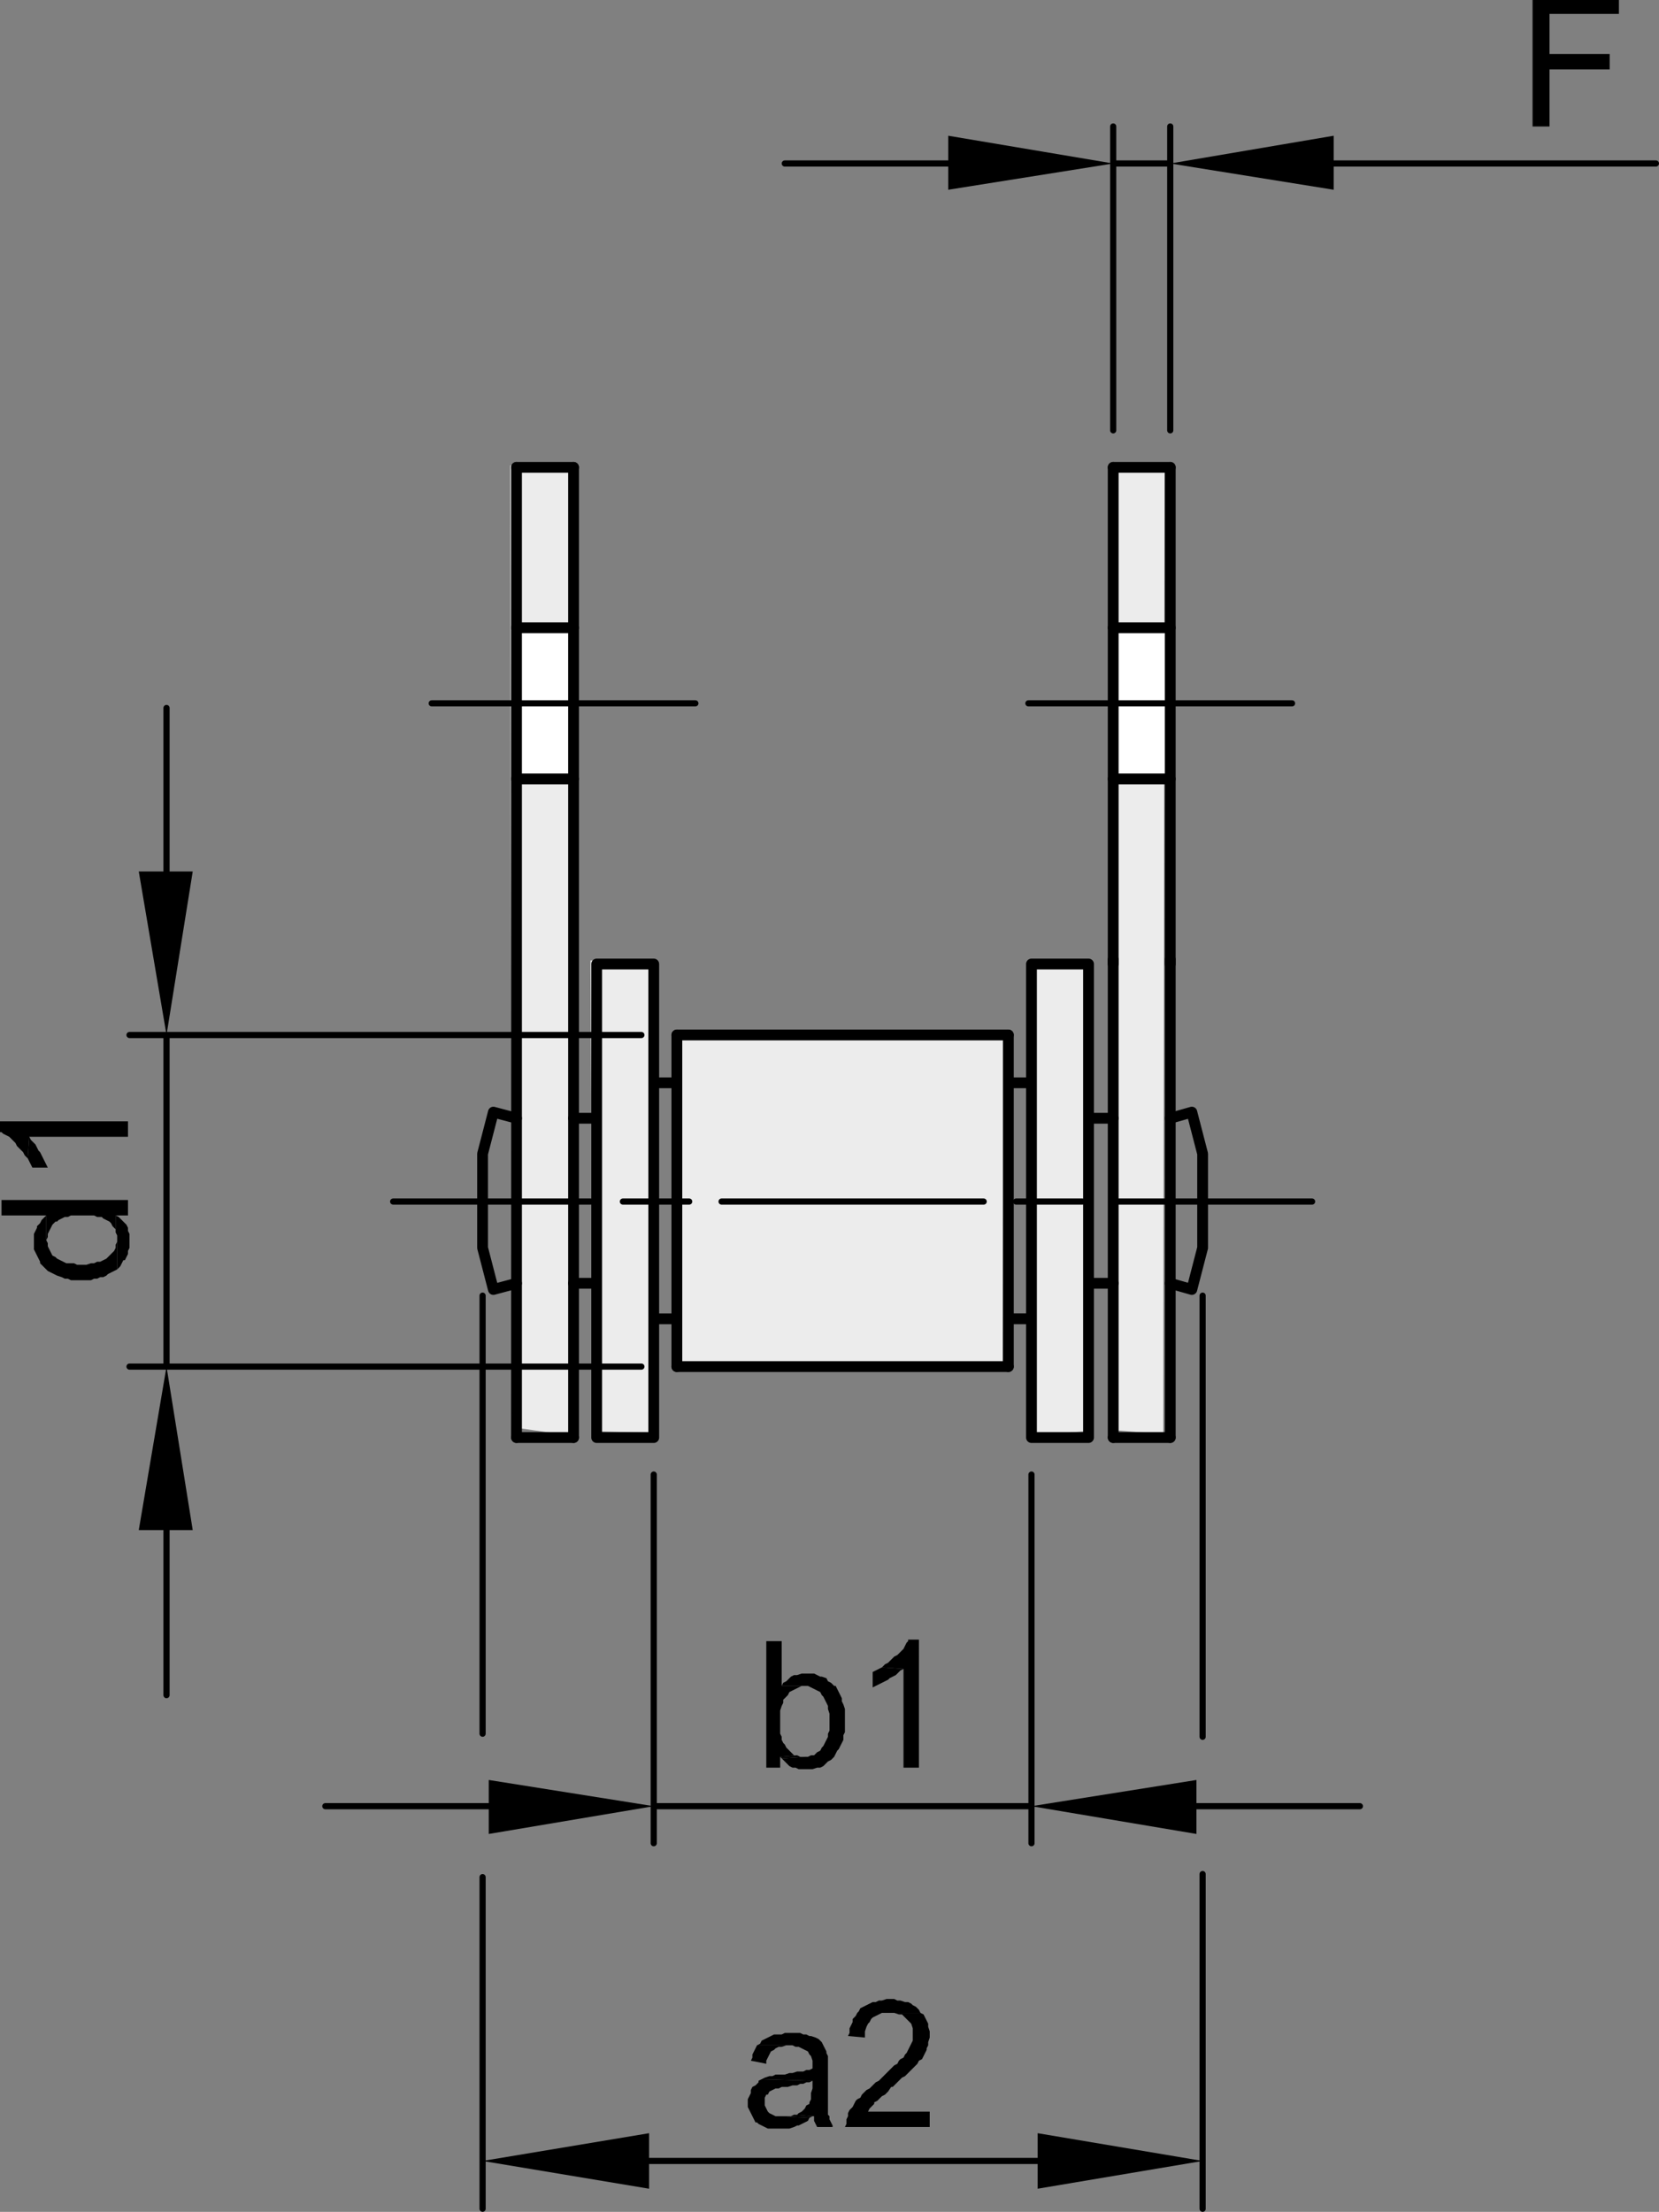 <svg xmlns="http://www.w3.org/2000/svg" id="Ebene_1" x="0" y="0" version="1.1" viewBox="0 0 64.56 86.04" xml:space="preserve">
  <rect x="0" y="0" width="64.56" height="86.04" fill="#808080" stroke="none"/>
  <defs/>
  <style>
    .st0{fill:#ececec}.st1{fill:#fff}.st2,.st3{fill:none;stroke:#000;stroke-width:.42;stroke-linecap:round;stroke-linejoin:round}.st3{stroke-width:.24}.st4{fill-rule:evenodd;clip-rule:evenodd}
  </style>
  <g id="Livello_2">
    <path d="M43.256 55.627l-.105-37.484h2.17l-.053 37.642zM40.237 37.362h2.066l-.107 18.317-2.117.158V37.362zM26.42 40.327l12.653-.158-.053 13.18-12.6-.264zM22.979 37.362l2.33.053.211 18.317-2.436-.053zM19.856 18.104l2.488.218-.16 37.515-2.275-.323z" class="st0"/>
    <path d="M20.084 24.384h2.209v5.904h-2.209zM43.365 24.412h2.209v5.904h-2.209z" class="st1"/>
  </g>
  <g id="Livello_1">
    <path d="M45.54 18.18v37.739m-2.22-37.739v37.739M20.1 18.18v37.739m2.22-37.739v37.739" class="st2"/>
    <path d="M6.48 40.26v12.899m0 6.36V65.94m0-32.04v-6.36m18.48 25.62H5.04m19.92-12.899H5.04" class="st3"/>
    <path d="M5.4 33.9h2.1l-1.02 6.36M5.4 59.52h2.1l-1.02-6.36M4.5 47.94l.06.12v1.32l.12-.12.12-.24h.06l.12-.24v-.12l.06-.12V48l-.06-.12v-.12l-.06-.12-.3-.3-.12-.06" class="st4"/>
    <path d="M1.32 48.3v.3l.06.12.12.24.06.12v.06l.12.12.06.06.12.12.12.06.12.06.12.06.18.06.12.06h.12l.12.06h.78l.12-.06h.12l.12-.06h.12l.12-.06.06-.06.12-.06.24-.12v-1.2.12l-.06.119v.121l-.06.12-.12.12-.18.18-.24.12h-.12l-.12.06h-.12l-.18.06H3l-.12-.06h-.3l-.24-.12-.12-.06-.06-.06-.12-.06-.12-.24-.06-.12v-.12l-.06-.12v-.96l-.18.18-.06.12-.12.12v.06l-.06.12-.06.12v.12" class="st4"/>
    <path d="M.06 46.68v.6H1.8v.96l.06-.12V48l.06-.12.06-.12.06-.12.12-.12h.06l.06-.06.24-.12h.12l.12-.06h.9l.12.06h.18l.06.06.24.12.06.06.06.12.12.12v.12-.66h.48v-.6M1.08 45.06l.18.359h.6l-.3-.599-.06-.06-.12-.24-.12-.12-.06-.06-.06-.12" class="st4"/>
    <path d="M0 43.62v.42h.06l.06.06.24.12.12.12.12.12.06.12.06.06.12.12.06.06.06.12.12.12.06-.84h3.84v-.6" class="st4"/>
    <path d="M43.38 46.74H51.06m-11.52 0h2.58m-14.04 0h10.2m-14.04 0h2.58m-11.52 0H22.98" class="st3"/>
    <path d="M30.9 82.26l-.12.06h-.3l1.02.06.12-.06" class="st4"/>
    <path d="M29.64 80.88l-.12.06V81l-.12.12-.12.06-.06.12v.119l-.06.121-.06.12v.3l.12.24.06.12.06.12.06.12h.06l.06.06.12.06.12.06.12.06h.84l.18-.06.12-.06h.06l.12-.06.12-.06.12-.06.06-.12-1.02-.06h-.3l-.12-.06-.12-.06-.06-.06-.12-.24v-.3l.06-.12h.06l.06-.12.12-.06.12-.06h.12l.12-.06h.24l.18-.06h.18l.12-.06h.12l.12-.06h.12l.12-.06M29.46 79.56l-.12.24-.06.119v.121l-.06.12.6.12v-.12l.06-.12.06-.121.06-.119.12-.06.06-.06.12-.06h.12l.18-.06h.12" class="st4"/>
    <path d="M30.84 79.08h-.3l-.12.06h-.3l-.12.06-.12.06-.12.06-.12.06-.06.12-.12.06h1.38l.12.06h.12l.12.06.12.06.12.06.06.119.06.061.06.18v.3l-.12.06h-.12l-.12.06h-.24l-.18.06h-.12l-.18.06h-.36l-.12.06h-.12l-.18.06-.12.06 1.98.06v.3l-.06.179v.241l-.06.12v.06l-.12.06-.06.12-.12.12-.12.06-.06.06h-.12l.72.06h.06v.18l.12.24h.6v-.06l-.06-.12-.06-.12v-.12l-.06-.06v-2.28l-.06-.12v-.06l-.12-.24-.06-.12-.12-.12-.12-.06-.18-.06h-.06l-.12-.06h-.12l-.12-.06h-.18M35.82 78.3h-1.2.18l.18.06h.12l.06.059.12.121.12.12.06.06.06.18v.48l-.18.36-.06.12-.06.059-.06.121-.12.06-.06.06-.06.12-.12.06-.24.24-.12.12-.12.12-.12.12-.12.06-.24.24-.12.06-.18.18-.06.12-.12.06-.06.06-.12.24-.12.12-.06.12v.12l-.06.12v.18l-.06.12h3.3v-.6h-2.4l.06-.12.18-.18v-.06l.12-.06.06-.06.12-.12.12-.06.12-.12.12-.18h.06l.24-.24.12-.12.12-.06.12-.12.36-.36.06-.12.12-.06.06-.12.06-.12.06-.12v-.06l.06-.12v-.12l.06-.18v-.24l-.06-.18v-.12l-.18-.36" class="st4"/>
    <path d="M34.62 77.76h-.12l-.18.06h-.12l-.12.06h-.12l-.12.06-.12.06-.12.06-.12.06-.06.12-.06.06-.06.119-.12.121v.12l-.12.24v.18l-.06.12.66.06v-.24l.06-.18.06-.12.06-.06.06-.12.06-.06.24-.12.12-.06h1.5l-.06-.12-.12-.12-.12-.06-.06-.06-.12-.06h-.12l-.18-.06h-.12l-.12-.06" class="st4"/>
    <path d="M25.44 70.26h14.7m6.42 0h6.36m-33.9 0h-6.36m27.48-12.9v14.34M25.44 57.36v14.34m-.18 12.36h15.12" class="st3"/>
    <path d="M19.02 69.24v2.1l6.42-1.08M46.56 69.24v2.1l-6.42-1.08M31.02 68.28l-.66.06.06.06.9-.06h-.18" class="st4"/>
    <path d="M31.38 65.1h-.18l-.18.06h-.12l-.12.06-.18.18-.12.06-.06.12h1.02l.12.06.24.12.12.06.06.12.06.06.18.36v.12l.06.18v.66l-.06.12v.12l-.18.359-.06.061-.06.12-.12.06-.12.12h-.12l-.12.06h-.12l-.9.06.12.12.18.18.12.06h.12l.12.06h.54l.18-.06h.12l.12-.06.18-.18.12-.06.12-.12.12-.24.06-.06.06-.121.06-.119.06-.12v-.18l.06-.12v-.9l-.06-.18-.06-.12v-.12l-.06-.12-.06-.12-.06-.12-.06-.12h-.06l-.12-.12-.12-.06-.06-.12-.18-.06h-.06l-.24-.12h-.18" class="st4"/>
    <path d="M30.42 63.84h-.6v4.92h.54v-.42l.66-.06h-.12l-.12-.12-.06-.06-.12-.12-.06-.12-.06-.06-.06-.12v-.12l-.06-.12v-.9l.06-.18.06-.12v-.12l.06-.06.12-.12.06-.12.12-.06.36-.18h.12-.9M34.32 64.86l-.12.059-.24.121v.6l.24-.12.12-.06.12-.06.12-.06.06-.06.24-.12.12-.12.06-.06.12-.061" class="st4"/>
    <path d="M35.76 63.78h-.42v.06l-.06.06-.12.24-.12.12-.12.12-.12.06-.24.24-.12.06-.12.12.84.059v3.841h.6" class="st4"/>
    <path d="M26.34 53.16h12.9M26.34 40.26h12.9" class="st2"/>
    <path d="M18.78 73.02v12.899" class="st3"/>
    <path d="M25.26 82.98v2.16l-6.48-1.08" class="st4"/>
    <path d="M18.78 50.4v17.04" class="st3"/>
    <path d="M23.22 37.5v18.42m2.22-18.42v18.42m.9-15.659v12.899m-.9-11.04h.9m-7.14 8.04l-.42-1.62v-3.659l.42-1.62m.9.239l-.9-.239m.9 6.659l-.9.24m3.12-6.66h.9m-.9 6.42h.9m0 6h2.22m0-4.619h.9m-6.24 4.619h2.22m.9-18.42h2.22" class="st2"/>
    <path d="M46.8 72.9v13.02" class="st3"/>
    <path d="M40.38 82.98v2.16l6.42-1.08" class="st4"/>
    <path d="M46.8 50.4v17.16" class="st3"/>
    <path d="M42.36 37.5v18.42m-2.22-18.42v18.42m-.9-15.659v12.899m0-11.04h.9m6.66 6.42v-1.8m0 0v-1.859l-.42-1.62m.42 5.279l-.42 1.62m-4.02-.24h.96m-.96-6.42h.96m2.22 6.42l.84.24m-.84-6.66l.84-.239m-6.24 12.659h2.22m-3.12-4.619h.9m3.18 4.619H45.54m-5.4-18.42h2.22m3.18 0v-.18m-2.22.18v-.18" class="st2"/>
    <path d="M43.32 6.36H45.54m6.36 0h12.54m-27.54 0H30.54m15 10.38V4.92m-2.22 11.82V4.92" class="st3"/>
    <path d="M36.9 5.28v2.101l6.42-1.021M51.9 5.28v2.101L45.54 6.36M63 0h-3.36v4.92h.66V2.7h2.34v-.6H60.3V.54H63" class="st4"/>
    <path d="M16.8 27.36H27.06" class="st3"/>
    <path d="M20.1 30.3h2.22m-2.22-12.12h2.22m-2.22 6.239h2.22" class="st2"/>
    <path d="M40.02 27.36h10.26" class="st3"/>
    <path d="M43.32 30.3H45.54m-2.22-5.881H45.54m-2.22-6.239H45.54" class="st2"/>
  </g>
</svg>
